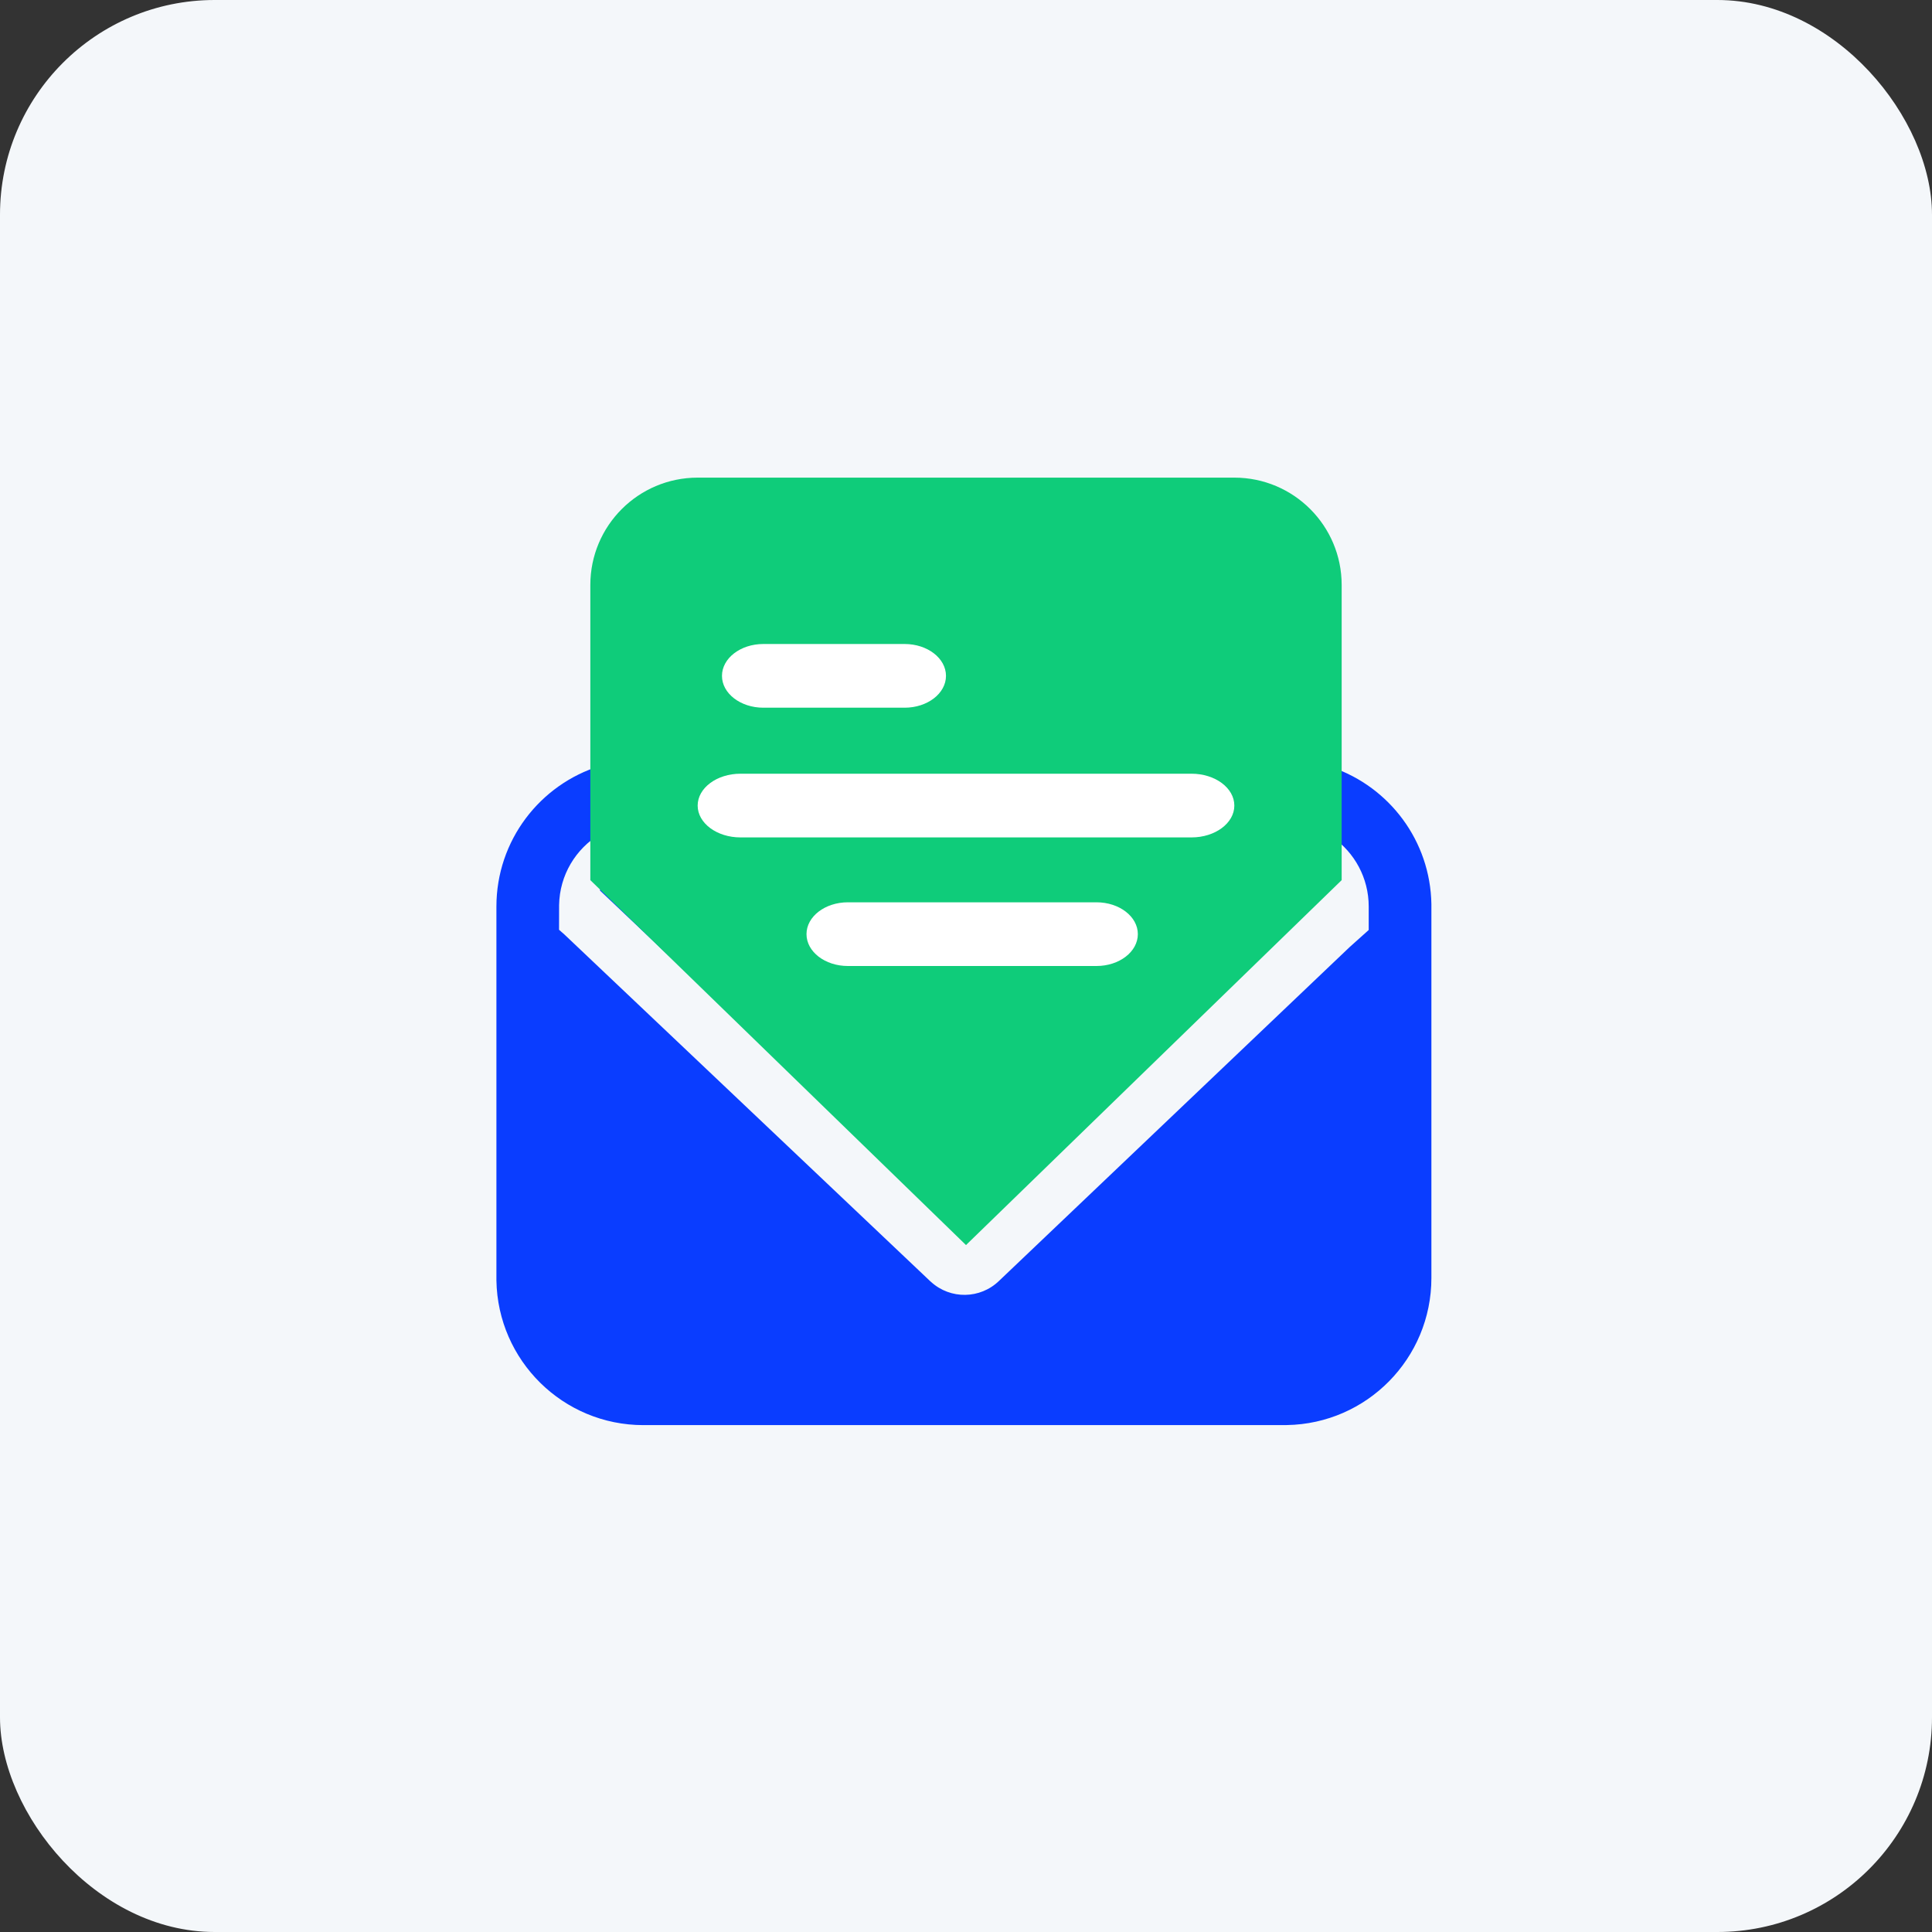 <svg width="36" height="36" viewBox="0 0 36 36" fill="none" xmlns="http://www.w3.org/2000/svg">
<rect x="0" y="0" width="36" height="36" fill="#333333" stroke="none"/>
<rect width="36" height="36" rx="4" fill="#F4F7FA"/>
<path d="M22.012 8.938C23.558 8.938 24.806 10.216 24.831 11.794L24.831 11.842V14.302C25.889 14.669 26.652 15.667 26.672 16.847L26.672 16.892V23.813C26.672 25.312 25.47 26.53 23.978 26.554L23.933 26.555H11.989C10.491 26.555 9.275 25.352 9.25 23.859L9.25 23.813V16.892C9.25 15.66 10.063 14.617 11.181 14.272L11.181 11.842C11.181 10.258 12.413 8.964 13.953 8.938L14 8.938L22.012 8.938ZM11.181 15.543C10.73 15.814 10.427 16.304 10.418 16.866L10.418 16.892L10.417 17.325L10.517 17.413L17.335 23.875L17.348 23.886C17.709 24.216 18.266 24.208 18.618 23.865L25.15 17.646L25.504 17.329V16.892C25.504 16.358 25.238 15.885 24.831 15.601V16.46C24.822 16.465 24.814 16.471 24.807 16.478L17.97 23.029L11.187 16.601L11.181 16.596V15.543ZM20.026 17.903H15.94L15.927 17.904C15.611 17.911 15.357 18.17 15.357 18.488C15.357 18.807 15.613 19.067 15.931 19.072L15.94 19.072H20.026L20.04 19.072C20.356 19.064 20.61 18.806 20.61 18.488C20.61 18.165 20.349 17.903 20.026 17.903ZM21.894 14.78H14.144L14.13 14.78C13.815 14.787 13.561 15.046 13.561 15.364C13.561 15.684 13.817 15.943 14.135 15.948L14.144 15.948H21.894L21.907 15.948C22.224 15.941 22.477 15.682 22.477 15.364C22.477 15.041 22.216 14.78 21.894 14.78ZM17.063 11.769H14.144L14.13 11.769C13.815 11.776 13.561 12.035 13.561 12.353C13.561 12.672 13.817 12.932 14.135 12.937L14.144 12.937H17.063L17.077 12.937C17.393 12.93 17.647 12.671 17.647 12.353C17.647 12.03 17.385 11.769 17.063 11.769Z" fill="#0A3DFF"/>
<path d="M11 10.9C11 9.796 11.895 8.9 13 8.9H23C24.105 8.9 25 9.796 25 10.9V16.4L18 23.2L11 16.4V10.9Z" fill="#0FCC7A"/>
<path d="M22.202 15.604C22.643 15.604 23 15.338 23 15.011C23 14.683 22.643 14.417 22.202 14.417H13.798C13.357 14.417 13 14.683 13 15.011C13 15.338 13.357 15.604 13.798 15.604H22.202Z" fill="white"/>
<path d="M16.856 13.187C17.282 13.187 17.627 12.921 17.627 12.594C17.627 12.266 17.282 12 16.856 12H14.224C13.798 12 13.453 12.266 13.453 12.594C13.453 12.921 13.798 13.187 14.224 13.187H16.856Z" fill="white"/>
<path d="M20.431 18C20.857 18 21.202 17.734 21.202 17.406C21.202 17.079 20.857 16.813 20.431 16.813H15.799C15.373 16.813 15.028 17.079 15.028 17.406C15.028 17.734 15.373 18 15.799 18H20.431Z" fill="white"/>
</svg>
